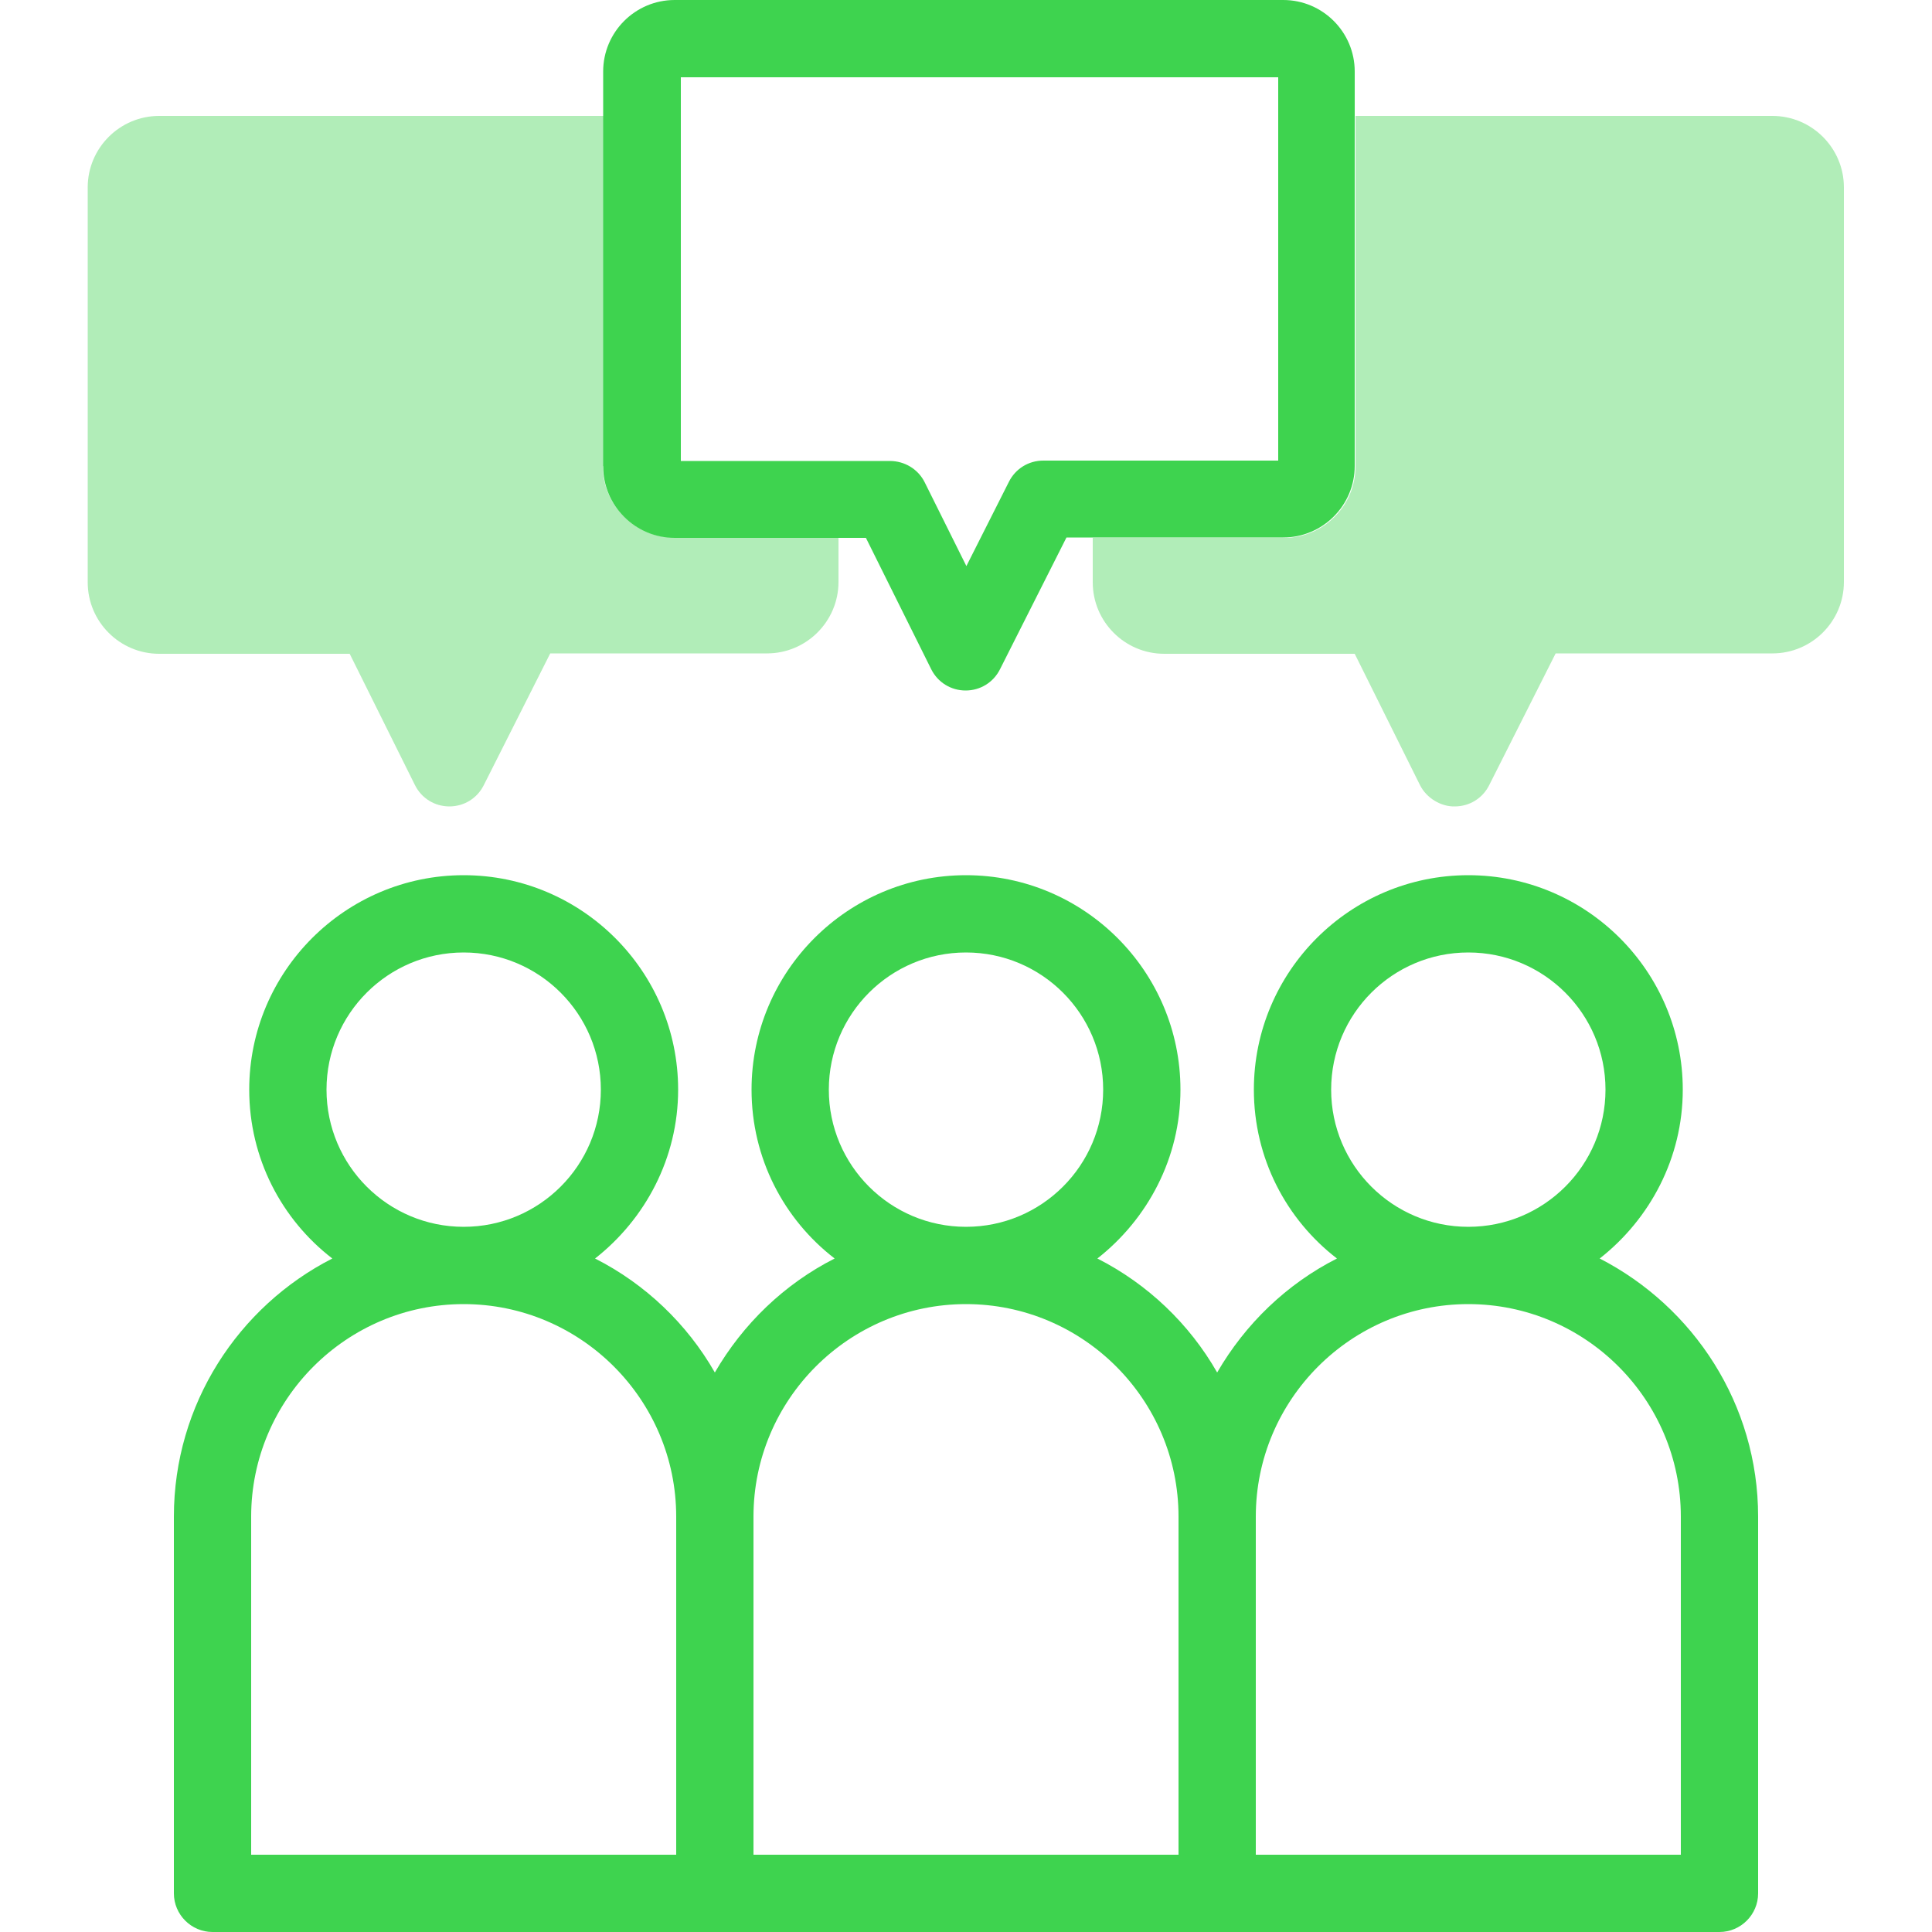 <?xml version="1.0" encoding="UTF-8"?> <svg xmlns="http://www.w3.org/2000/svg" id="Icon" version="1.1" viewBox="0 0 50 50"><defs><style> .st0, .st1 { fill: #3ed34f; } .st1 { opacity: .4; } </style></defs><g><path class="st0" d="M41.4,32.57c1.3-1.02,2.15-2.6,2.15-4.37,0-3.06-2.49-5.55-5.55-5.55s-5.55,2.49-5.55,5.55c0,1.78.84,3.36,2.15,4.37-1.3.66-2.37,1.69-3.1,2.95-.72-1.26-1.8-2.29-3.1-2.95,1.3-1.02,2.15-2.6,2.15-4.37,0-3.06-2.49-5.55-5.55-5.55s-5.55,2.49-5.55,5.55c0,1.78.84,3.36,2.15,4.37-1.3.66-2.37,1.69-3.1,2.95-.72-1.26-1.8-2.29-3.1-2.95,1.3-1.02,2.15-2.6,2.15-4.37,0-3.06-2.49-5.55-5.55-5.55s-5.55,2.49-5.55,5.55c0,1.78.84,3.36,2.15,4.37-2.43,1.24-4.1,3.77-4.1,6.68v9.75c0,.55.45,1,1,1h39c.55,0,1-.45,1-1v-9.75c0-2.91-1.67-5.43-4.1-6.68ZM8.45,28.2c0-1.96,1.59-3.55,3.55-3.55s3.55,1.59,3.55,3.55-1.59,3.55-3.55,3.55-3.55-1.59-3.55-3.55ZM17.5,48H6.5v-8.75c0-3.03,2.47-5.5,5.5-5.5s5.5,2.47,5.5,5.5v8.75ZM21.45,28.2c0-1.96,1.59-3.55,3.55-3.55s3.55,1.59,3.55,3.55-1.59,3.55-3.55,3.55-3.55-1.59-3.55-3.55ZM30.5,48h-11v-8.75c0-3.03,2.47-5.5,5.5-5.5s5.5,2.47,5.5,5.5v8.75ZM34.45,28.2c0-1.96,1.59-3.55,3.55-3.55s3.55,1.59,3.55,3.55-1.59,3.55-3.55,3.55-3.55-1.59-3.55-3.55ZM43.5,48h-11v-8.75c0-3.03,2.47-5.5,5.5-5.5s5.5,2.47,5.5,5.5v8.75Z"></path><path class="st0" d="M17.48,13.92h4.93l1.69,3.4c.17.34.51.55.89.55h0c.38,0,.72-.21.89-.55l1.72-3.41h5.61c1.02,0,1.85-.83,1.85-1.85V1.85c0-1.02-.83-1.85-1.85-1.85h-15.75c-1.02,0-1.85.83-1.85,1.85v10.22c0,1.02.83,1.85,1.85,1.85ZM17.63,2h15.45v9.92h-6.08c-.38,0-.72.21-.89.55l-1.1,2.18-1.08-2.17c-.17-.34-.52-.55-.9-.55h-5.41V2Z"></path></g><g><path class="st1" d="M45.88,3h-10.8v9.07c0,1.02-.83,1.85-1.85,1.85h-4.95v1.15c0,1.02.83,1.85,1.85,1.85h4.93l1.69,3.4c.17.34.55.56.9.55.38,0,.72-.21.89-.55l1.72-3.41h5.61c1.02,0,1.85-.83,1.85-1.85V4.85c0-1.02-.83-1.85-1.85-1.85Z"></path><path class="st1" d="M15.63,12.07V3H4.12c-1.02,0-1.85.83-1.85,1.85v10.22c0,1.02.83,1.85,1.85,1.85h4.93l1.69,3.4c.17.34.51.55.89.55h0c.38,0,.72-.21.89-.55l1.72-3.41h5.61c1.02,0,1.85-.83,1.85-1.85v-1.15h-4.25c-1.02,0-1.85-.83-1.85-1.85Z"></path></g></svg> 